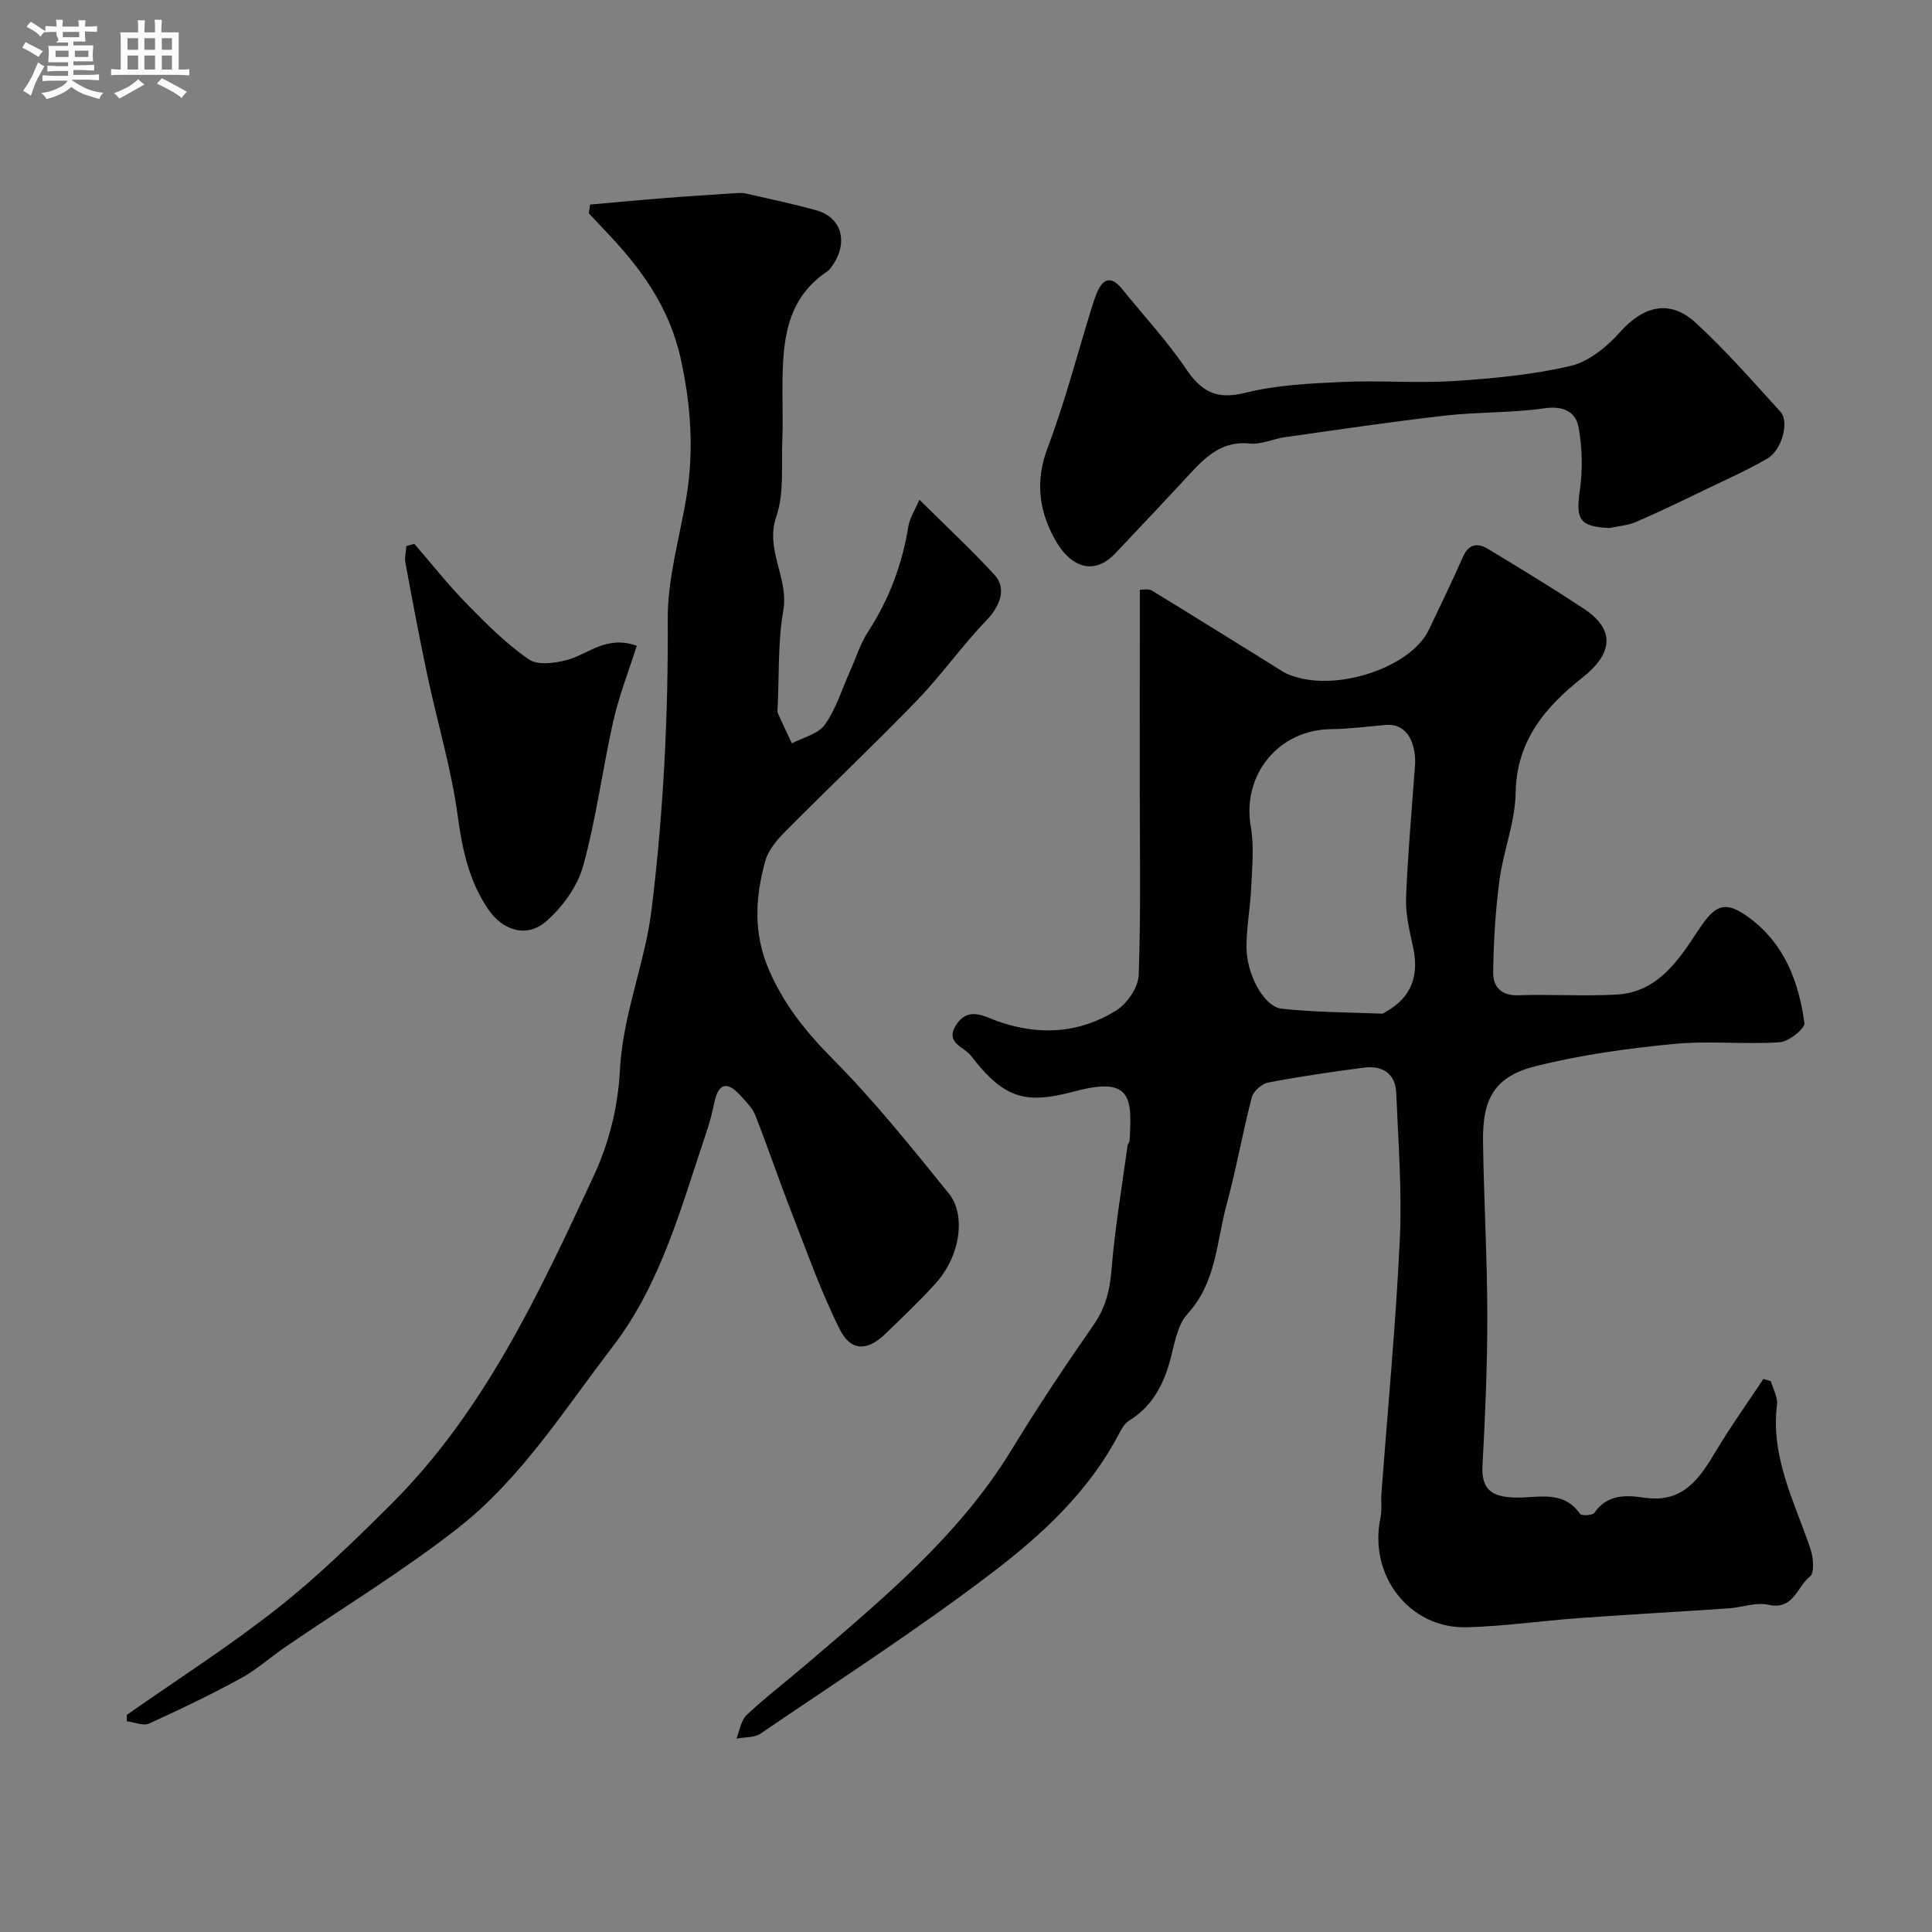 <svg enable-background="new 0 0 400 400" viewBox="0 0 400 400" xmlns="http://www.w3.org/2000/svg"><rect x="0" y="0" width="400" height="400" fill="#808080" stroke="none"/><path d="m6.8 9.5c.6.3 1.3.7 2.1 1.1-.4.4-.7.8-.9 1.2-.7-.4-1.3-.8-1.8-1.1s-1.1-.6-1.6-.8c.2-.4.5-.8.7-1.2.4.2.8.5 1.5.8zm.9 6.9c-.3.6-.5 1.1-.7 1.7s-.4 1.1-.6 1.7c-.6-.4-1.1-.7-1.6-1 .7-1 1.2-1.8 1.5-2.4.3-.5.6-1.1.8-1.7.3-.6.5-1.2.8-1.8.3.3.8.6 1.3.8-.7 1.3-1.2 2.2-1.5 2.7zm.1-11c.4.3 1 .7 1.7 1.1-.5.2-.8.6-1.1 1.1-.5-.6-1-1-1.4-1.2s-.9-.6-1.5-.8c.2-.4.5-.7.9-1.1.5.3.9.6 1.4.9zm10.5 13.1c1 .4 2 .6 3.1.7-.4.4-.7.8-.8 1.3-.9-.2-1.9-.6-3-.9-1-.4-2-.9-2.8-1.6-.5.4-1.1.9-1.9 1.3s-1.9.9-3.3 1.2c-.1-.3-.5-.8-1.1-1.3 1 0 2.1-.3 3.2-.8 1.2-.5 1.9-1 2.3-1.7h-3.2c-.4 0-1 0-2 .1v-1.2c1 0 1.7.1 2 .1h3.3v-1h-2.3c-.2 0-.9 0-2 .1v-1.2c1.2 0 1.9.1 2 .1h2.3v-.8h-4.1c0-.7.1-1.2.1-1.6 0-.5 0-1.1-.1-1.8h4.1v-.7h-2.5c1-.6.1-1.1.1-1.6v-.6h-.5c-.4 0-1 0-1.8.1v-1.3c1.2 0 1.9.1 2.1.1h.2c0-.3 0-.8-.1-1.4h1.4c0 .6-.1 1-.1 1.4h3.4c0-.4 0-.8-.1-1.3h1.5c0 .4-.1.9-.1 1.3.7 0 1.5 0 2.5-.1v1.2c-1 0-1.8-.1-2.5-.1v.6c0 .3 0 .8.1 1.5h-2.5v.8h4.1c0 .7-.1 1.3-.1 1.8s0 1 .1 1.5h-4.1v.8h1.4c.8 0 1.8 0 2.9-.1v1.2c-1 0-1.9-.1-2.8-.1h-1.5v1h3.2c.3 0 1 0 2.1-.1v1.2c-1.1 0-1.8-.1-2.1-.1h-3.4l-.1.1c1.4 1 2.4 1.5 3.4 1.9zm-4.1-6.7v-1.3h-2.7v1.3zm2.2-4.1v-1.1h-3.4v1.1zm1.9 4.1v-1.3h-2.8v1.3z" fill="#fcfafa"/><path d="m37 6.7v2.3 5.4c1 0 1.8 0 2.2-.1v1.3c-.6 0-1.5-.1-2.5-.1h-11.9c-.7 0-1.3 0-1.8.1v-1.3c.5 0 1.1.1 2 .1v-5.2c0-1 0-1.8-.1-2.5h3.7c0-1.3 0-2.1-.1-2.5h1.5c0 .4-.1 1.3-.1 2.5h2.2c0-1.2 0-2.1-.1-2.6h1.5c0 .4-.1 1.3-.1 2.6zm-12.3 13.7c-.3-.4-.7-.8-1.1-1.1 1.1-.4 2.1-.9 2.9-1.3.8-.5 1.5-1 2.1-1.6.4.4.9.8 1.3 1.1-2.5 1.4-4.2 2.4-5.2 2.9zm3.9-10.1v-2.4h-2.2v2.4zm0 4.1v-2.9h-2.2v2.9zm3.5-4.1v-2.4h-2.2v2.4zm0 4.1v-2.9h-2.2v2.9zm.4 2.9 1-1.1c.6.3 1.4.7 2.5 1.3s2 1.1 2.7 1.5c-.4.4-.8.8-1.1 1.3-.8-.8-2.5-1.7-5.1-3zm3.1-7v-2.4h-2.1v2.4zm0 4.1v-2.9h-2.1v2.9z" fill="#fcfafa"/><g fill="#010100"><path d="m235.99 122.1c.56.03 1.75-.28 2.49.17 9.08 5.53 18.09 11.18 27.13 16.78.67.42 1.43.71 2.19.96 9.41 3.19 24.43-1.98 28.04-9.64 2.37-5.02 4.82-10 7.05-15.09 1.19-2.71 3.06-2.91 5.15-1.65 6.67 4.02 13.33 8.08 19.84 12.37 6.65 4.39 6.03 9.32-.24 14.28-7.56 5.97-13.68 13-13.84 23.85-.09 6.05-2.54 12.02-3.35 18.11-.84 6.34-1.23 12.78-1.3 19.18-.03 2.74 1.57 4.76 5.11 4.64 6.82-.24 13.68.24 20.49-.15 8.34-.48 12.68-6.92 16.66-13.01 3.71-5.68 5.67-6.71 11.01-2.69 7.09 5.35 10.02 13.17 11.16 21.58.16 1.15-3.24 3.88-5.11 4-7.33.48-14.77-.36-22.06.36-9.54.93-19.13 2.25-28.41 4.57-8.49 2.13-11.09 6.61-10.96 15.67.18 11.94.87 23.87.89 35.8.02 10.46-.44 20.92-1 31.37-.26 4.94 2.12 6.29 6.46 6.49 4.74.21 10.1-1.8 13.74 3.38.31.45 2.61.32 2.98-.23 2.66-3.88 6.61-3.67 10.32-3.12 7.99 1.19 11.41-3.91 14.83-9.64 3.05-5.12 6.54-9.97 9.83-14.94.51.15 1.02.31 1.54.46.46 1.62 1.47 3.3 1.28 4.84-1.37 10.89 3.66 20.2 6.95 29.96.59 1.75.83 4.91-.13 5.65-2.68 2.07-3.37 7.03-8.62 5.84-2.55-.58-5.46.56-8.22.74-10.36.71-20.73 1.28-31.09 2.03-7.71.56-15.39 1.68-23.1 1.89-11.91.32-20.4-10.76-17.89-22.66.34-1.6.08-3.32.2-4.97 1.3-17.56 2.98-35.11 3.81-52.69.47-10.05-.33-20.17-.74-30.25-.17-4.13-2.88-5.8-6.74-5.29-6.62.86-13.23 1.83-19.78 3.08-1.31.25-3.06 1.79-3.39 3.05-1.92 7.38-3.23 14.92-5.23 22.28-2.09 7.69-2.08 16.02-8.08 22.57-2.31 2.52-2.75 6.83-3.82 10.39-1.45 4.86-3.81 8.96-8.26 11.7-.89.55-1.54 1.64-2.05 2.62-6.24 12.02-16.03 21.05-26.46 28.98-15.43 11.74-31.76 22.28-47.8 33.2-1.3.88-3.31.71-5 1.03.68-1.65.93-3.76 2.11-4.87 3.95-3.7 8.27-7.01 12.39-10.53 15.66-13.41 31.59-26.52 42.53-44.49 5.34-8.77 11.06-17.32 16.92-25.76 2.47-3.56 3.37-7.15 3.71-11.42.69-8.62 2.16-17.18 3.33-25.76.04-.31.39-.6.4-.9.53-8.88.49-13.42-11.26-10.29-10.13 2.7-14.57 1.78-21.66-7.45-1.34-1.74-5.34-2.55-3.01-6.23 2.55-4.03 6.06-1.71 8.67-.79 8.65 3.01 16.91 2.49 24.53-2.27 2.26-1.41 4.54-4.79 4.63-7.34.46-13.32.21-26.66.21-39.99.01-13.1.02-26.18.02-39.76zm57.01 35.82c.01-5.14-2.29-8.17-6.13-7.83-3.75.34-7.5.82-11.26.87-10.97.12-18.52 9.5-16.64 20.24.71 4.07.26 8.38.08 12.56-.18 4.1-.98 8.18-.98 12.28-.01 5.69 3.62 12.4 7.3 12.8 6.88.75 13.84.75 20.77 1.03.28.01.58-.27.86-.43 5.17-2.92 6.89-7.4 5.54-13.47-.74-3.34-1.56-6.79-1.43-10.16.37-9.2 1.21-18.38 1.89-27.89z"/><path d="m122.17 42.35c5.14-.45 10.28-.94 15.42-1.34 4.76-.38 9.52-.68 14.28-.99.83-.05 1.7-.15 2.49.03 4.89 1.11 9.81 2.16 14.64 3.49 5.46 1.5 6.77 6.97 3 11.92-.2.26-.42.53-.69.71-8.77 5.83-9.27 14.87-9.31 24.07-.02 3.67.12 7.34-.03 10.99-.22 5.26.41 10.88-1.24 15.69-2.4 6.97 2.61 12.72 1.45 19.41-1.15 6.62-.85 13.5-1.18 20.27-.02.33-.11.71.02.99.95 2.12 1.95 4.22 2.93 6.32 2.34-1.25 5.46-1.95 6.84-3.89 2.3-3.23 3.49-7.25 5.15-10.94 1.25-2.8 2.17-5.81 3.82-8.35 4.34-6.68 7.03-13.88 8.3-21.71.29-1.79 1.4-3.45 2.29-5.56 5.56 5.51 10.75 10.34 15.54 15.54 2.62 2.84 1.16 6.53-1.76 9.55-5.01 5.2-9.19 11.19-14.2 16.38-8.96 9.27-18.33 18.13-27.4 27.28-1.68 1.7-3.45 3.78-4.07 5.99-2.1 7.53-2.55 14.98.74 22.59 3.11 7.21 7.67 12.87 13.18 18.43 8.66 8.73 16.4 18.4 24.15 27.99 3.2 3.97 2.75 12.44-3.04 18.75-3.26 3.56-6.76 6.9-10.24 10.25-3.69 3.55-7.09 3.61-9.39-.99-3.83-7.65-6.7-15.79-9.82-23.79-2.65-6.79-5-13.71-7.65-20.5-.57-1.46-1.82-2.7-2.9-3.91-2.58-2.9-4.64-3.32-5.6 1.29-.43 2.05-.96 4.1-1.63 6.08-5.18 15.37-9.37 31.34-19.39 44.39-10 13.02-18.9 27.25-31.94 37.5-11.39 8.95-23.87 16.5-35.84 24.7-3.1 2.12-5.93 4.7-9.2 6.48-6.21 3.39-12.59 6.47-19.03 9.38-1.22.55-3.06-.28-4.61-.48 0-.44.01-.88.01-1.32 10.42-7.3 21.18-14.17 31.15-22.03 8.34-6.57 16-14.05 23.54-21.55 19.33-19.27 30.64-43.66 41.93-67.9 3.15-6.77 5.07-14.17 5.48-22.15.47-9.12 3.62-18.11 5.55-27.16.47-2.23.82-4.49 1.09-6.75 2.38-19.71 3.36-39.46 3.25-59.33-.05-8.36 2.44-16.74 3.84-25.1 1.62-9.69.97-19.11-1.15-28.79-2.39-10.84-8.39-18.96-15.71-26.58-1.12-1.17-2.21-2.36-3.32-3.54.08-.6.17-1.2.26-1.81z"/><path d="m333.19 109.33c-6.19-.33-6.97-1.75-6.1-7.82.61-4.26.51-8.79-.26-13.02-.59-3.24-3.15-4.52-7.07-3.96-6.83.98-13.84.74-20.71 1.53-11.05 1.26-22.05 2.91-33.06 4.46-2.41.34-4.85 1.55-7.17 1.31-5.8-.62-9.2 2.74-12.63 6.45-5.05 5.47-10.17 10.88-15.29 16.3-4.28 4.53-9.3 3.27-12.85-3.56-3.03-5.83-3.64-11.71-1.16-18.27 3.55-9.4 6.09-19.19 9.06-28.81.34-1.09.68-2.17 1.11-3.22 1.28-3.11 2.99-3.7 5.28-.86 4.43 5.48 9.27 10.69 13.2 16.5 3.21 4.74 6.35 6.46 12.27 4.97 6.46-1.63 13.31-1.93 20.02-2.25 7.68-.36 15.4.3 23.06-.19 8.14-.52 16.36-1.28 24.27-3.13 3.81-.89 7.58-3.99 10.29-7.04 4.76-5.35 10.23-6.82 15.57-1.94 6.27 5.73 11.88 12.19 17.61 18.48 1.88 2.06.29 7.93-2.72 9.68-4.04 2.35-8.33 4.26-12.54 6.29-4.82 2.32-9.64 4.67-14.55 6.79-1.72.76-3.74.9-5.63 1.31z"/><path d="m85.79 112.6c3.59 4.15 6.99 8.47 10.82 12.39 4.03 4.12 8.17 8.28 12.87 11.52 1.88 1.3 5.58.8 8.15.06 4.32-1.24 7.95-5.08 14.21-2.87-1.66 5.24-3.67 10.32-4.86 15.58-2.25 9.96-3.53 20.17-6.24 29.99-1.17 4.24-4.26 8.48-7.61 11.44-4.02 3.56-9.04 2-12.08-2.49-3.93-5.81-5.33-12.26-6.27-19.22-1.32-9.78-4.21-19.34-6.27-29.03-1.66-7.79-3.12-15.62-4.57-23.44-.21-1.11.12-2.32.21-3.49.54-.14 1.09-.29 1.64-.44z"/></g></svg>
